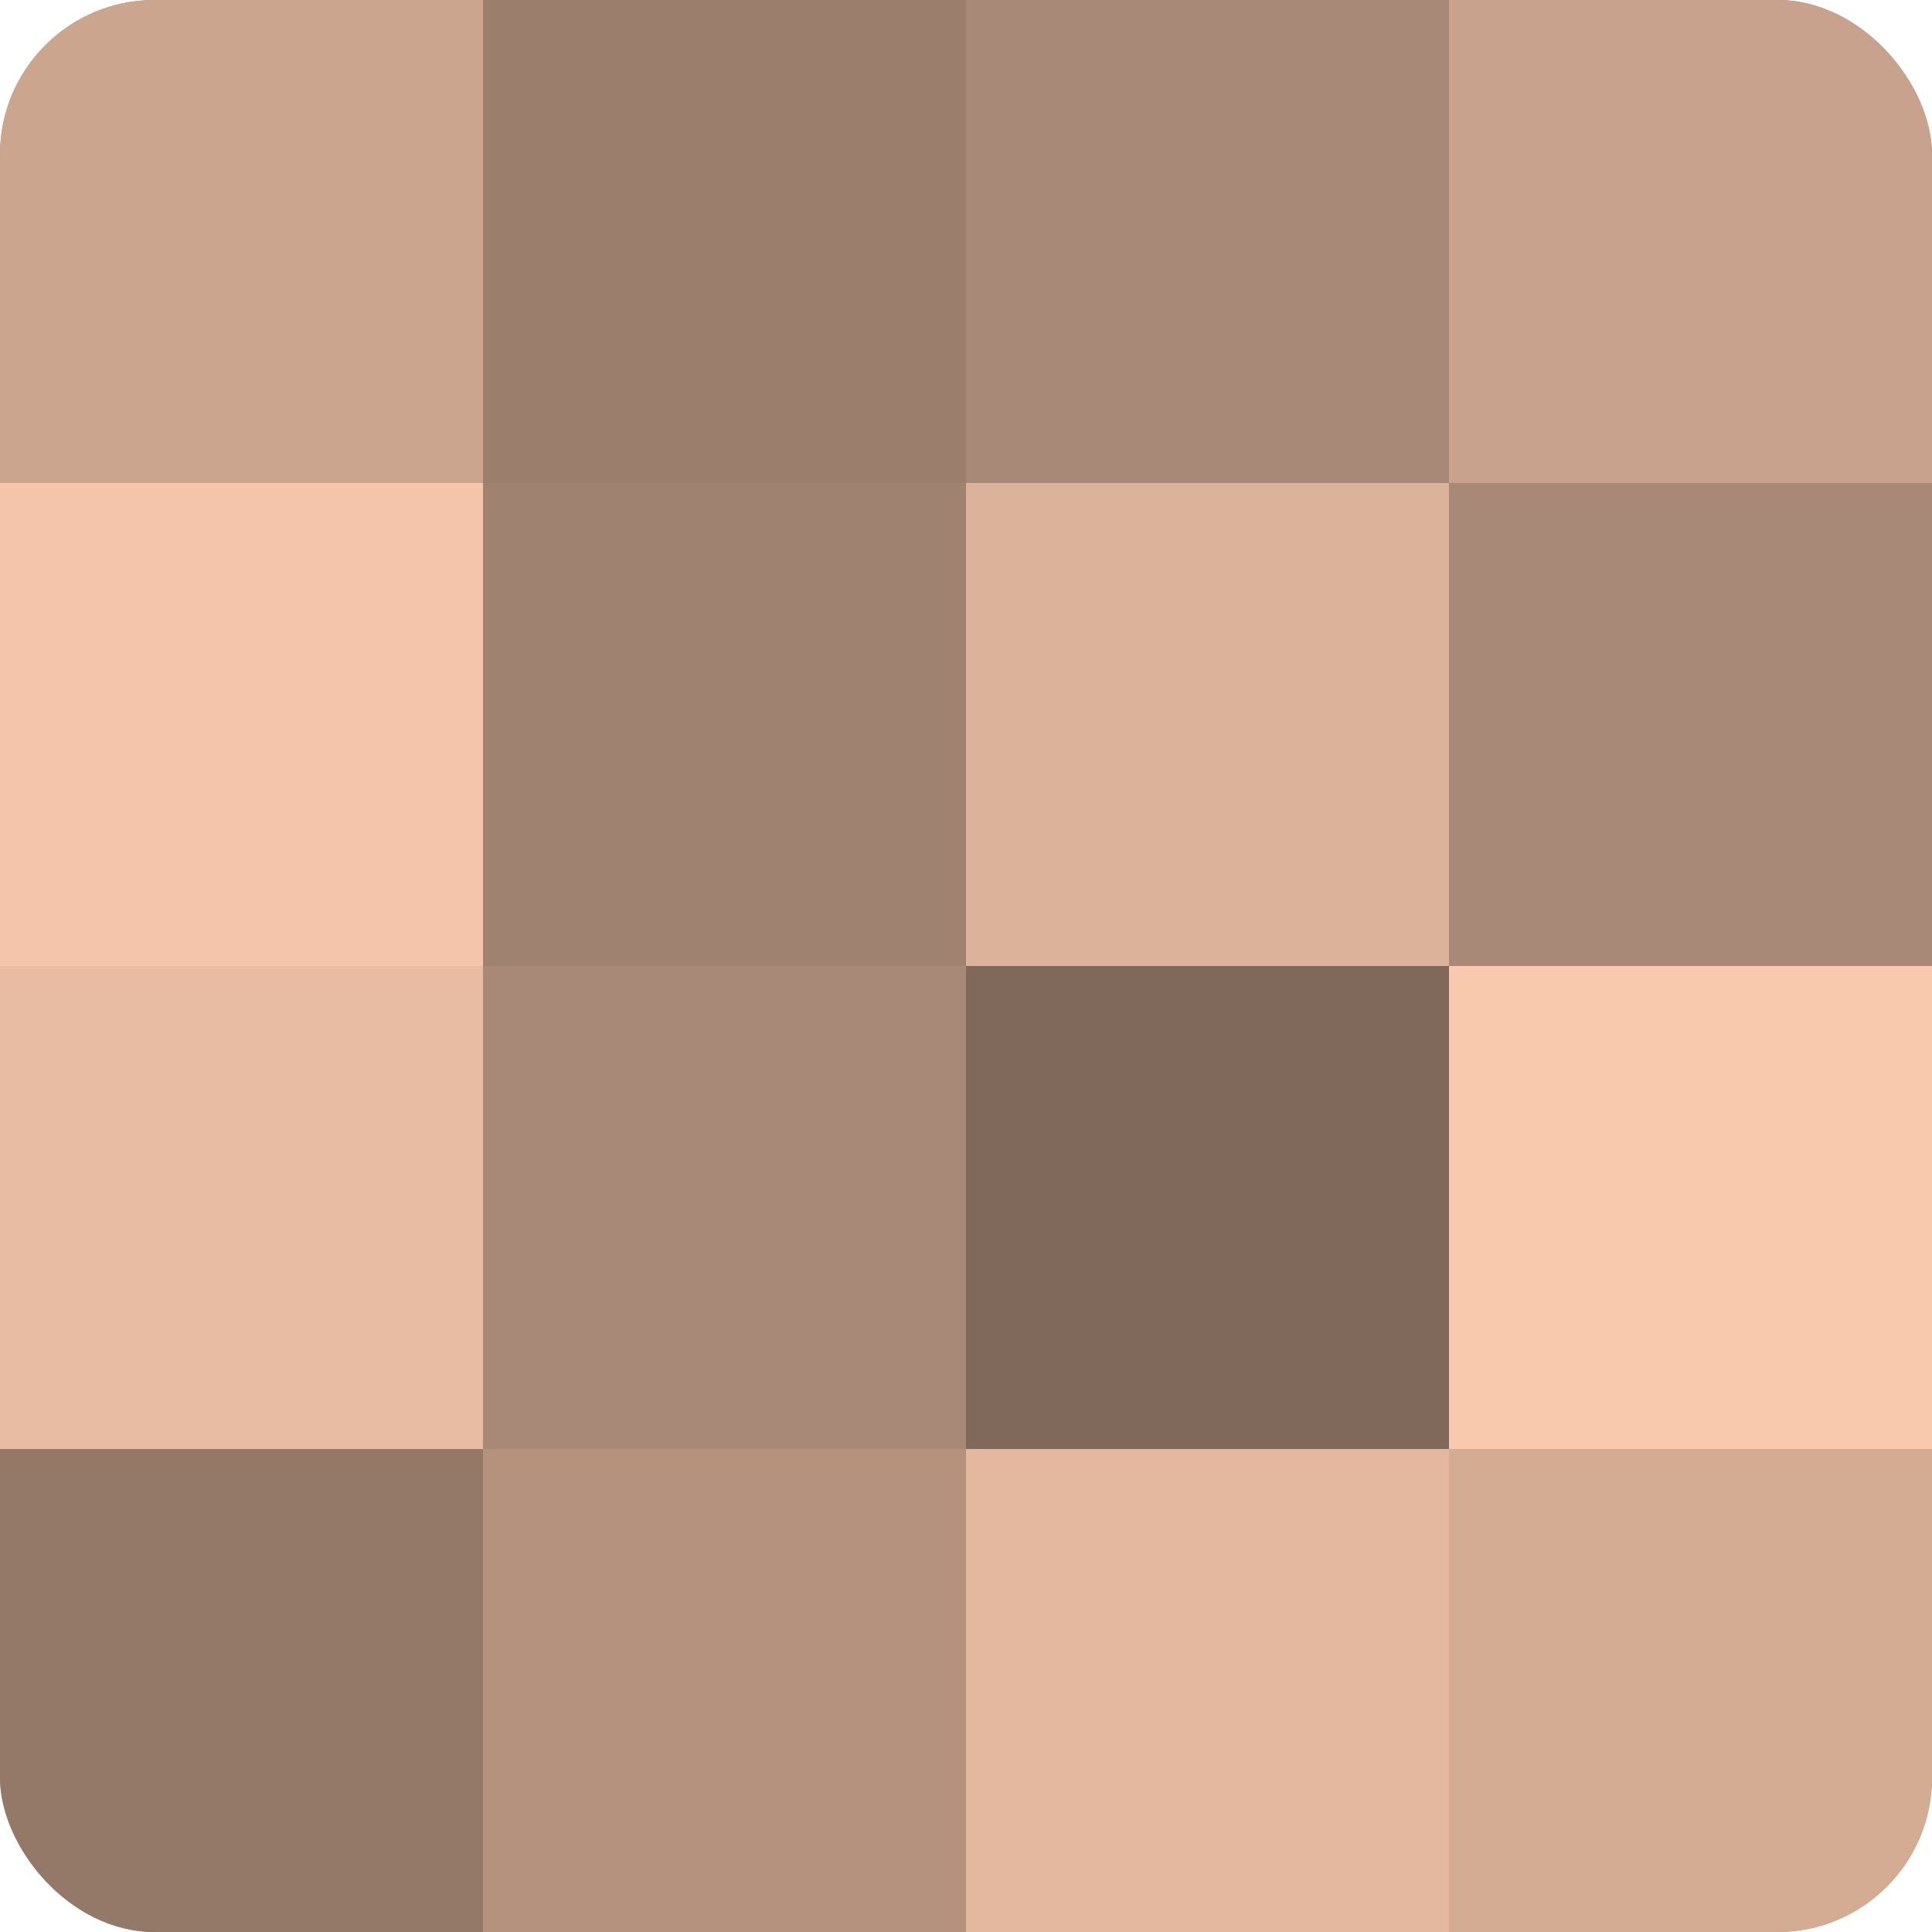 <?xml version="1.0" encoding="UTF-8"?>
<svg xmlns="http://www.w3.org/2000/svg" width="60" height="60" viewBox="0 0 100 100" preserveAspectRatio="xMidYMid meet"><defs><clipPath id="c" width="100" height="100"><rect width="100" height="100" rx="8" ry="8"/></clipPath></defs><g clip-path="url(#c)"><rect width="100" height="100" fill="#a08270"/><rect width="25" height="25" fill="#cca58f"/><rect y="25" width="25" height="25" fill="#f4c5ab"/><rect y="50" width="25" height="25" fill="#e8bca2"/><rect y="75" width="25" height="25" fill="#947868"/><rect x="25" width="25" height="25" fill="#9c7e6d"/><rect x="25" y="25" width="25" height="25" fill="#a08270"/><rect x="25" y="50" width="25" height="25" fill="#a88876"/><rect x="25" y="75" width="25" height="25" fill="#b4927e"/><rect x="50" width="25" height="25" fill="#a88876"/><rect x="50" y="25" width="25" height="25" fill="#dcb29a"/><rect x="50" y="50" width="25" height="25" fill="#80685a"/><rect x="50" y="75" width="25" height="25" fill="#e4b89f"/><rect x="75" width="25" height="25" fill="#c8a28c"/><rect x="75" y="25" width="25" height="25" fill="#a88876"/><rect x="75" y="50" width="25" height="25" fill="#f8c9ad"/><rect x="75" y="75" width="25" height="25" fill="#d4ac94"/></g></svg>
